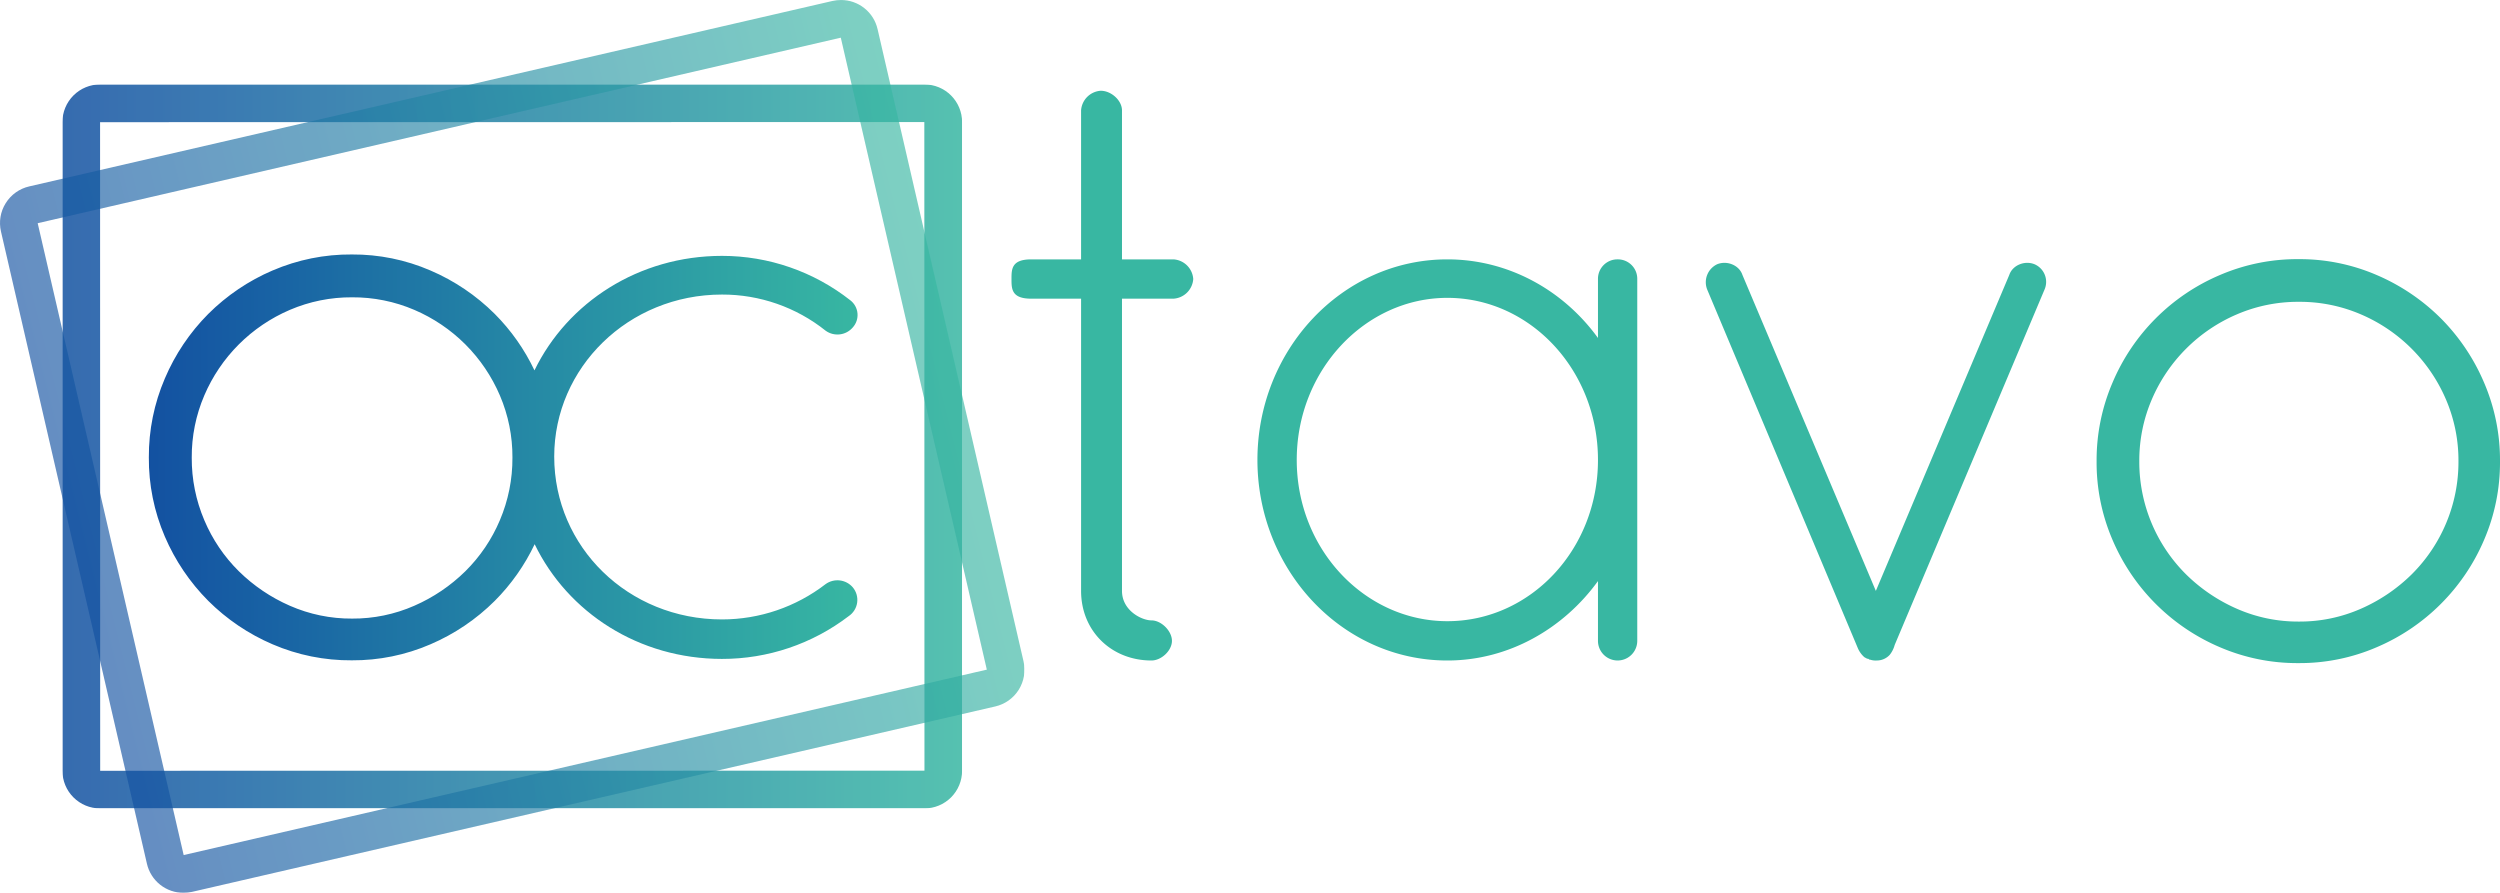 <svg class="octavo-logo"
    xmlns="http://www.w3.org/2000/svg"
    xmlns:xlink="http://www.w3.org/1999/xlink"
    viewBox="495 1418 781.22 279">
  <defs>
    <style>
      .cls-1 {
        fill: none;
      }

      .cls-2 {
        clip-path: url(#clip-path);
      }

      .cls-3 {
        fill: #38b7a2;
      }

      .cls-4 {
        clip-path: url(#clip-path-2);
      }

      .cls-5 {
        opacity: 0.85;
      }

      .cls-6 {
        clip-path: url(#clip-path-3);
      }

      .cls-7 {
        fill: url(#linear-gradient);
      }

      .cls-8 {
        clip-path: url(#clip-path-4);
      }

      .cls-9 {
        opacity: 0.65;
      }

      .cls-10 {
        clip-path: url(#clip-path-5);
      }

      .cls-11 {
        fill: url(#linear-gradient-2);
      }

      .cls-12 {
        clip-path: url(#clip-path-6);
      }

      .cls-13 {
        fill: url(#linear-gradient-3);
      }
    </style>
    <clipPath id="clip-path">
      <path id="path" class="cls-1" d="M0-89.147H781.22v279H0Z" transform="translate(0 89.147)"/>
    </clipPath>
    <clipPath id="clip-path-2">
      <rect id="rectangle" class="cls-1" width="281.136" height="226.242"/>
    </clipPath>
    <clipPath id="clip-path-3">
      <path id="path-2" data-name="path" class="cls-1" d="M275.571-68.954,18-68.919l.034,202.68,257.577-.034Zm.034,214.479H18A11.777,11.777,0,0,1,6.232,133.761V-68.954A11.777,11.777,0,0,1,18-80.718H275.605A11.777,11.777,0,0,1,287.37-68.954V133.761a11.777,11.777,0,0,1-11.764,11.764" transform="translate(-6.232 80.718)"/>
    </clipPath>
    <linearGradient id="linear-gradient" x1="0.025" y1="0.5" x2="0.385" y2="0.5" gradientUnits="objectBoundingBox">
      <stop offset="0" stop-color="#1351a1"/>
      <stop offset="0.1" stop-color="#165ba3"/>
      <stop offset="0.2" stop-color="#1965a4"/>
      <stop offset="0.3" stop-color="#1d70a4"/>
      <stop offset="0.4" stop-color="#207aa5"/>
      <stop offset="0.5" stop-color="#2485a5"/>
      <stop offset="0.6" stop-color="#278fa5"/>
      <stop offset="0.7" stop-color="#2b99a5"/>
      <stop offset="0.8" stop-color="#2fa3a4"/>
      <stop offset="0.9" stop-color="#33ada3"/>
      <stop offset="1" stop-color="#38b7a2"/>
    </linearGradient>
    <clipPath id="clip-path-4">
      <rect id="rectangle-2" data-name="rectangle" class="cls-1" width="320.146" height="278.999"/>
    </clipPath>
    <clipPath id="clip-path-5">
      <path id="path-3" data-name="path" class="cls-1" d="M262.738-77.37,11.777-19.4,57.395,178.048l250.974-57.943ZM57.363,189.853h0a11.706,11.706,0,0,1-11.455-9.117L.307-16.786A11.681,11.681,0,0,1,1.79-25.665a11.714,11.714,0,0,1,7.333-5.23L260.128-88.843a12.042,12.042,0,0,1,2.651-.3,11.709,11.709,0,0,1,11.458,9.12l45.6,197.519a11.761,11.761,0,0,1-8.816,14.112L60.014,189.549a11.836,11.836,0,0,1-2.651.3" transform="translate(0 89.147)"/>
    </clipPath>
    <linearGradient id="linear-gradient-2" x1="0.057" y1="0.384" x2="0.398" y2="0.384" xlink:href="#linear-gradient"/>
    <clipPath id="clip-path-6">
      <path id="path-4" data-name="path" class="cls-1" d="M53.539-58.739a64.353,64.353,0,0,0-20.1,13.576h0a64.177,64.177,0,0,0-13.58,20.186h0a61.636,61.636,0,0,0-5,24.652h0a61.454,61.454,0,0,0,5,24.746h0a64.451,64.451,0,0,0,13.58,20.1h0a64.345,64.345,0,0,0,20.1,13.573h0a61.4,61.4,0,0,0,24.743,5h0a60.949,60.949,0,0,0,24.565-5h0a64.381,64.381,0,0,0,20.1-13.573h0a63.888,63.888,0,0,0,12.475-17.711h0c10.359,21.379,32.574,35.844,58.547,35.844h0a65.009,65.009,0,0,0,39.581-13.367h0a6.106,6.106,0,0,0,1.28-9h0a6.312,6.312,0,0,0-8.478-1.017h0a53.046,53.046,0,0,1-32.383,11.045h0c-29.3,0-52.437-22.621-52.437-50.891h0c0-27.754,23.134-50.629,52.438-50.629h0a51.671,51.671,0,0,1,32.383,11.3h0a6.3,6.3,0,0,0,8.478-1.023h0a5.8,5.8,0,0,0-.764-8.481h0a64.84,64.84,0,0,0-40.1-13.883h0c-26.026,0-48.278,14.522-58.606,35.781h0a63.549,63.549,0,0,0-12.415-17.645h0a64.39,64.39,0,0,0-20.1-13.576h0a61,61,0,0,0-24.565-5h0a61.452,61.452,0,0,0-24.743,5M58.932,46.042A52.834,52.834,0,0,1,42.974,35.254h0A49.439,49.439,0,0,1,32.186,19.3h0A49.213,49.213,0,0,1,28.264-.236h0a48.537,48.537,0,0,1,3.921-19.435h0A50.72,50.72,0,0,1,42.974-35.629h0A50.869,50.869,0,0,1,58.932-46.42h0a48.625,48.625,0,0,1,19.445-3.921h0A48.576,48.576,0,0,1,97.808-46.42h0A50.847,50.847,0,0,1,113.77-35.629h0a50.772,50.772,0,0,1,10.788,15.958h0A48.59,48.59,0,0,1,128.479-.236h0A49.267,49.267,0,0,1,124.558,19.3h0A49.489,49.489,0,0,1,113.77,35.254h0A52.81,52.81,0,0,1,97.808,46.042h0a47.646,47.646,0,0,1-19.432,4.012h0a47.694,47.694,0,0,1-19.445-4.012" transform="translate(-14.863 63.743)"/>
    </clipPath>
    <linearGradient id="linear-gradient-3" x1="0.06" y1="0.512" x2="0.343" y2="0.512" xlink:href="#linear-gradient"/>
  </defs>
  <g id="group" transform="translate(494 1539)">
    <g id="group-2" data-name="group" class="cls-2" transform="translate(1 -121)">
      <g id="group-3" data-name="group" transform="translate(316.076 28.364)">
        <path id="path-5" data-name="path" class="cls-3" d="M38.649,40.031a6.6,6.6,0,0,1-6.15,6.14H16.385v91.317c0,6.14,6.144,9.214,9.217,9.214s6.391,3.317,6.391,6.394-3.324,6.14-6.391,6.14c-12.531,0-22-9.217-22-21.748V46.172H-12c-6.144,0-6.144-3.067-6.144-6.14s0-6.14,6.144-6.14H3.6V-12.663A6.6,6.6,0,0,1,9.737-18.8c3.333,0,6.647,3.067,6.647,6.134V33.891H32.5a6.6,6.6,0,0,1,6.15,6.14" transform="translate(18.148 18.797)"/>
      </g>
      <g id="group-4" data-name="group" transform="translate(392.932 81.049)">
        <path id="path-6" data-name="path" class="cls-3" d="M72.413,42.649C72.413,14.507,51.178-8,25.346-8-.233-8-21.718,14.507-21.718,42.649S-.233,93.039,25.346,93.039c25.832,0,47.067-22.249,47.067-50.391M84.69-13.882V99.18a6.139,6.139,0,1,1-12.278,0V80.505c-10.744,14.838-27.885,24.818-47.067,24.818-33,0-59.348-28.4-59.348-62.675S-7.653-20.026,25.346-20.026c19.182,0,36.323,9.724,47.067,24.562V-13.882a6.065,6.065,0,0,1,6.134-6.144,6.063,6.063,0,0,1,6.144,6.144" transform="translate(34.002 20.026)"/>
      </g>
      <g id="group-5" data-name="group" transform="translate(533.033 82.138)">
        <path id="path-7" data-name="path" class="cls-3" d="M33.729,83.857a7.937,7.937,0,0,1-2.041-2.817L-15.379-31a6.222,6.222,0,0,1,3.067-7.924c3.07-1.277,6.907.25,7.927,3.317L37.309,63.135l41.7-98.741c1.027-3.067,4.863-4.594,7.931-3.317A6,6,0,0,1,90.009-31L43.2,80.02a8.575,8.575,0,0,1-1.534,3.073,5.454,5.454,0,0,1-4.1,1.79,5.492,5.492,0,0,1-2.047-.263c-.25,0-.25,0-.513-.25-.507,0-.764-.257-1.277-.513" transform="translate(15.837 39.376)"/>
      </g>
      <g id="group-6" data-name="group" transform="translate(655.167 80.98)">
        <path id="path-8" data-name="path" class="cls-3" d="M43.011,77.066a47.411,47.411,0,0,0,19.341-3.993A52.591,52.591,0,0,0,78.235,62.335,49.522,49.522,0,0,0,92.876,27.017a48.3,48.3,0,0,0-3.9-19.344A50.524,50.524,0,0,0,62.352-18.946a48.289,48.289,0,0,0-19.341-3.906,48.319,48.319,0,0,0-19.348,3.906A50.5,50.5,0,0,0-2.958,7.672a48.355,48.355,0,0,0-3.9,19.344A49.537,49.537,0,0,0,7.777,62.335,52.645,52.645,0,0,0,23.663,73.073a47.44,47.44,0,0,0,19.348,3.993M42.92-36.187a60.744,60.744,0,0,1,24.446,4.979,64.019,64.019,0,0,1,20,13.511A63.768,63.768,0,0,1,100.878,2.392a61.407,61.407,0,0,1,4.979,24.537,61.183,61.183,0,0,1-4.979,24.624A63.468,63.468,0,0,1,67.366,85.066,60.691,60.691,0,0,1,42.92,90.045,61.1,61.1,0,0,1,18.3,85.066,63.479,63.479,0,0,1-15.22,51.553,61.181,61.181,0,0,1-20.2,26.929,61.4,61.4,0,0,1-15.22,2.392,63.244,63.244,0,0,1,18.3-31.208,61.158,61.158,0,0,1,42.92-36.187" transform="translate(20.196 36.187)"/>
      </g>
      <g id="group-7" data-name="group" transform="translate(19.505 26.381)">
        <g id="group-8" data-name="group" class="cls-4">
          <g id="group-9" data-name="group" class="cls-5" transform="translate(-0.001 -0.001)">
            <g id="group-10" data-name="group" class="cls-6">
              <g id="group-11" data-name="group" transform="translate(-19.504 -26.379)">
                <path id="path-9" data-name="path" class="cls-7" d="M-6.232-44.574h781.22v279H-6.232Z" transform="translate(6.232 44.574)"/>
              </g>
            </g>
          </g>
        </g>
      </g>
      <g id="group-12" data-name="group" transform="translate(0 0.001)">
        <g id="group-13" data-name="group" class="cls-8">
          <g id="group-14" data-name="group" class="cls-9" transform="translate(0 -0.001)">
            <g id="group-15" data-name="group" class="cls-10">
              <g id="group-16" data-name="group" transform="translate(-61.153 -171.231)">
                <path id="path-10" data-name="path" class="cls-11" d="M62.761,0l761.2,175.736L761.2,447.584,0,271.848Z" transform="translate(0 185.35) rotate(-13)"/>
              </g>
            </g>
          </g>
        </g>
      </g>
    </g>
    <g id="group-17" data-name="group" class="cls-12" transform="translate(47.516 -41.494)">
      <g id="group-18" data-name="group" transform="translate(-46.516 -79.505)">
        <path id="path-11" data-name="path" class="cls-13" d="M-14.863-45.668h781.22v279H-14.863Z" transform="translate(14.863 45.668)"/>
      </g>
    </g>
  </g>
</svg>
